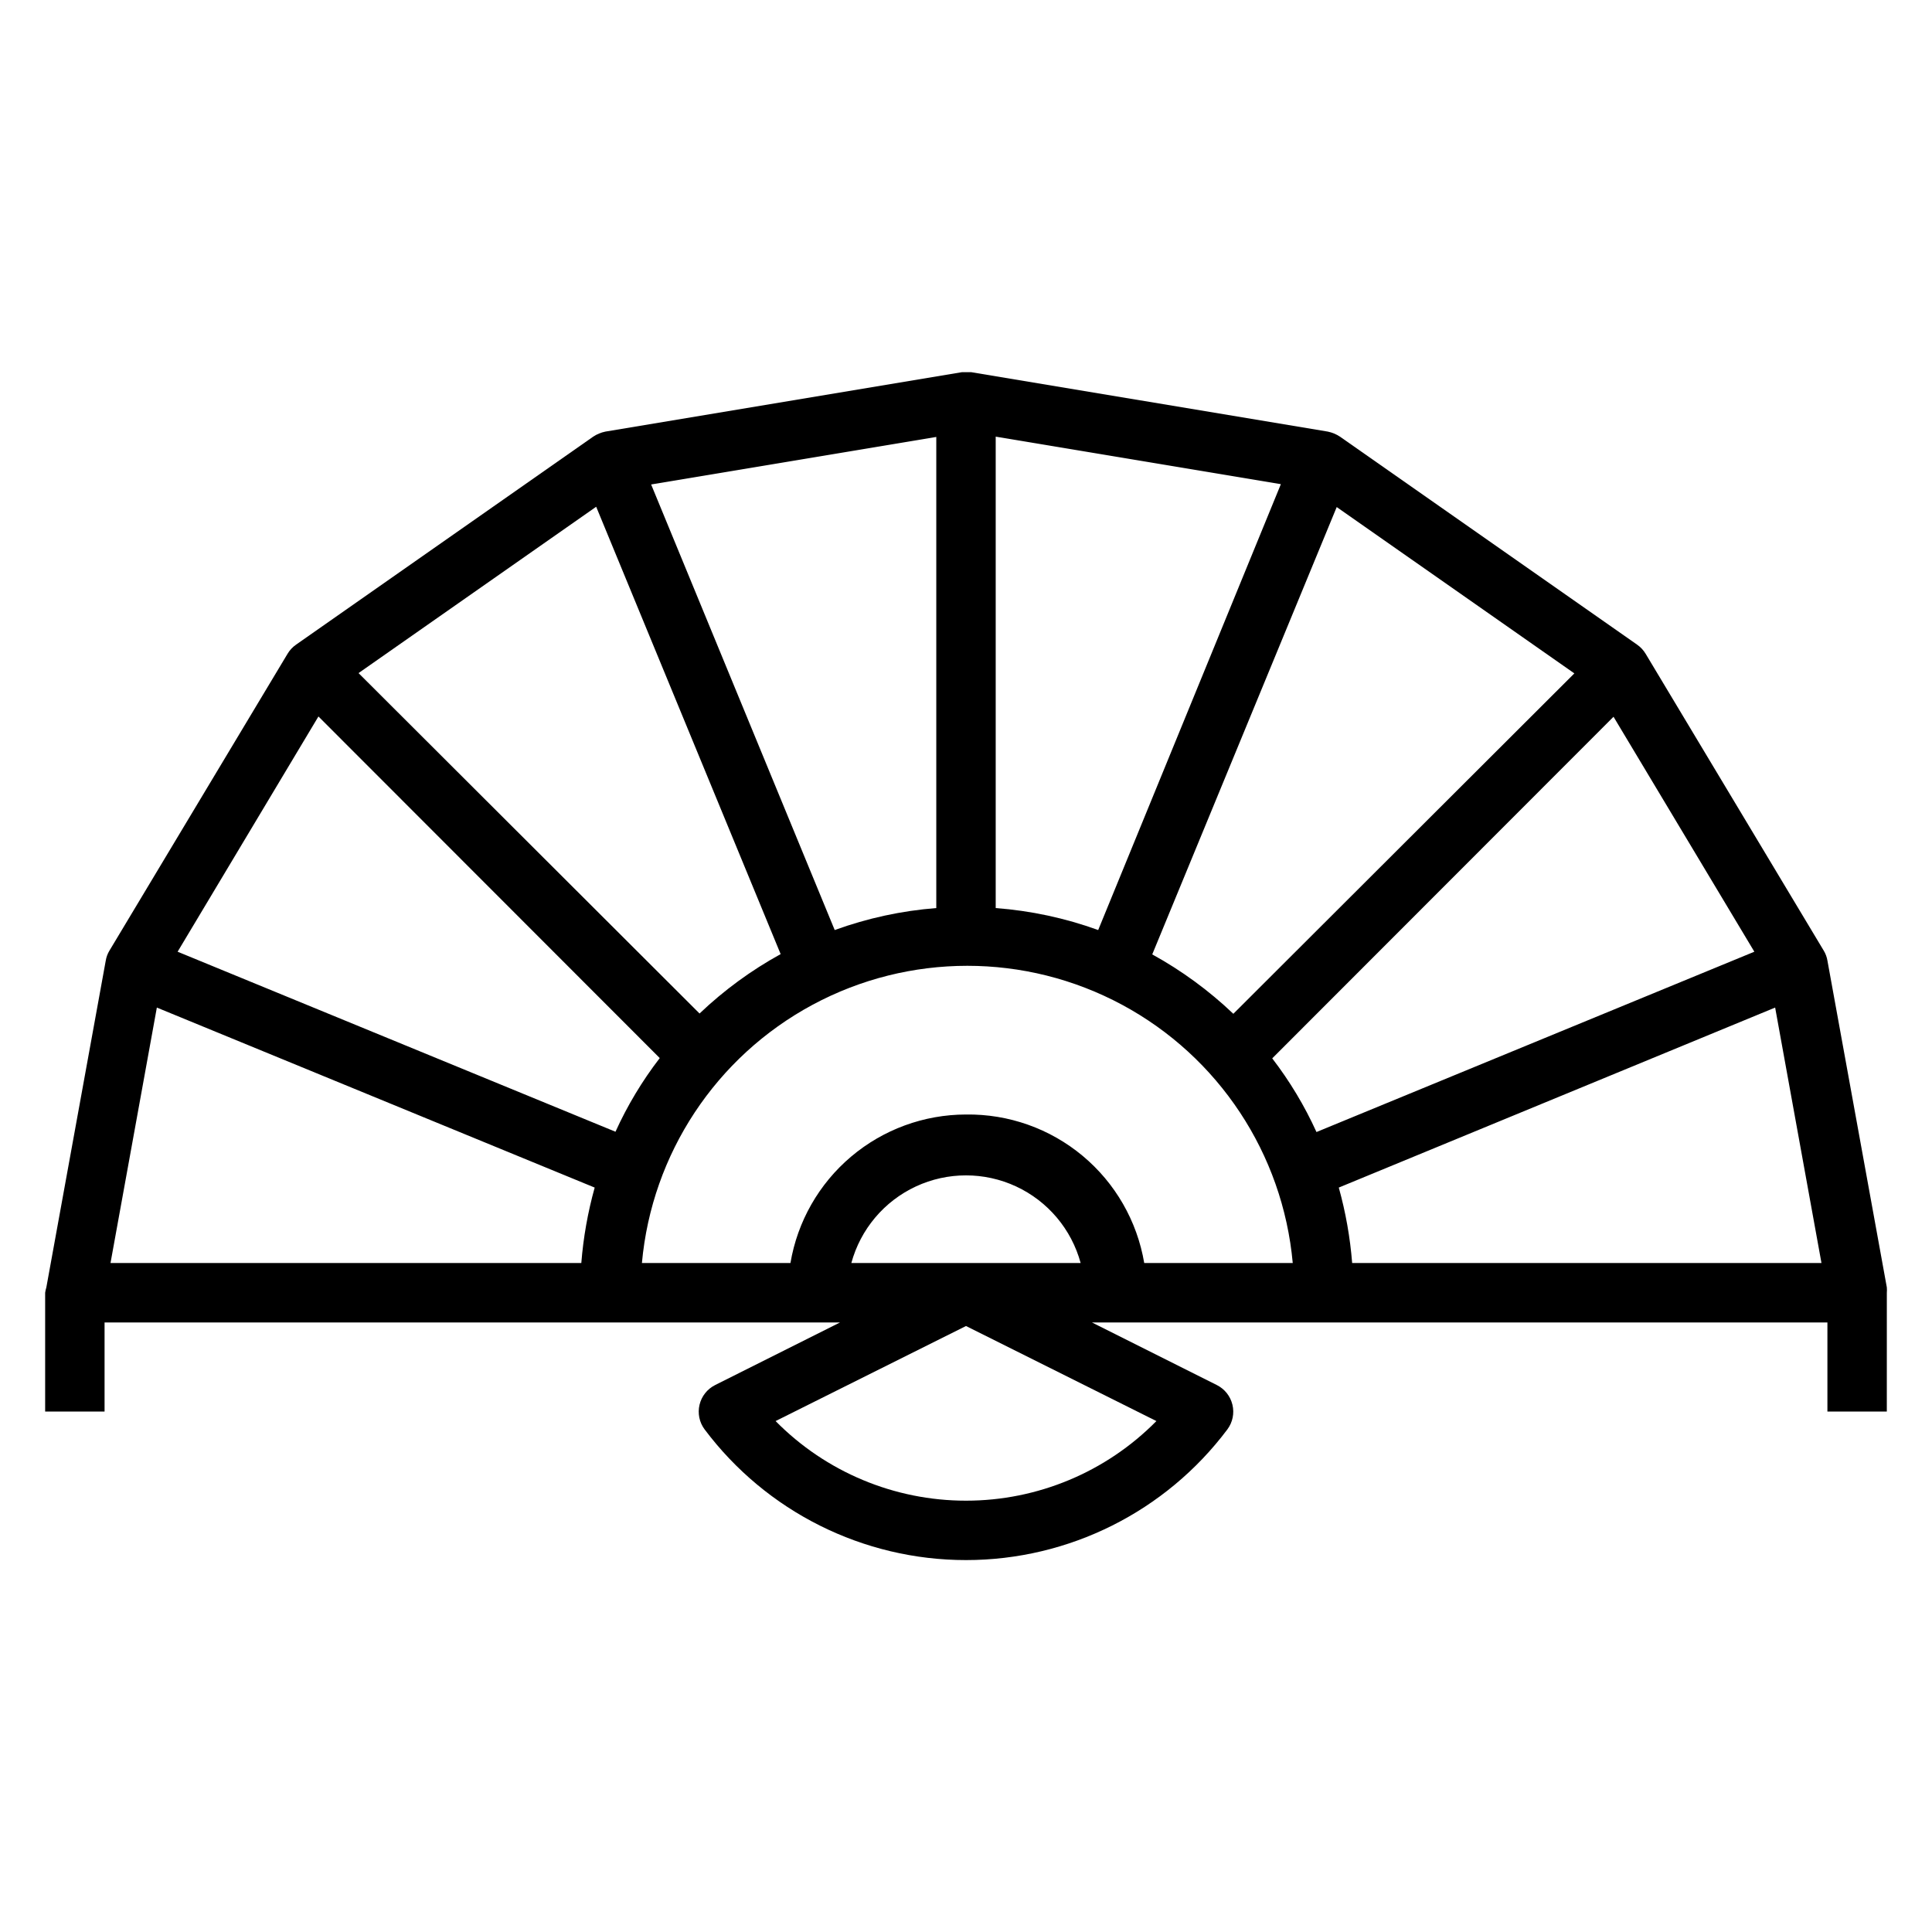 <?xml version="1.0" encoding="UTF-8"?>
<!-- Uploaded to: SVG Repo, www.svgrepo.com, Generator: SVG Repo Mixer Tools -->
<svg fill="#000000" width="800px" height="800px" version="1.1" viewBox="144 144 512 512" xmlns="http://www.w3.org/2000/svg">
 <path d="m644.03 486.59c0.039-0.469 0.039-0.945 0-1.418l-15.742-86.594v0.004c-0.148-0.918-0.469-1.801-0.945-2.598l-47.23-78.719-0.004-0.004c-0.578-0.965-1.355-1.797-2.281-2.438l-78.719-55.105h-0.004c-0.977-0.652-2.074-1.105-3.227-1.34l-94.465-15.742h-2.519l-94.465 15.742h0.004c-1.152 0.234-2.25 0.688-3.231 1.34l-78.719 55.105c-0.926 0.641-1.707 1.473-2.281 2.438l-47.23 78.719-0.004 0.004c-0.477 0.797-0.797 1.68-0.945 2.598l-15.742 86.594v-0.004c-0.145 0.465-0.25 0.938-0.316 1.418v31.488h15.746v-23.617h194.91l-33.141 16.609v0.004c-2.062 1.047-3.559 2.945-4.094 5.195-0.543 2.266-0.055 4.66 1.34 6.531 16.352 21.805 42.016 34.637 69.273 34.637 27.254 0 52.918-12.832 69.273-34.637 1.391-1.871 1.883-4.266 1.336-6.531-0.535-2.25-2.031-4.148-4.094-5.195l-33.141-16.613h194.91v23.617h15.742zm-244.03 55.105c-18.969 0.004-37.145-7.594-50.461-21.098l50.461-25.191 50.461 25.191h-0.004c-13.316 13.504-31.492 21.102-50.457 21.098zm208.92-145.48-116.04 47.785c-3.148-6.934-7.086-13.484-11.727-19.523l90.449-90.527zm-208.92 43.141c-11.156 0.012-21.945 3.969-30.461 11.172-8.516 7.203-14.207 17.191-16.062 28.188h-39.363c2.629-28.957 19.617-54.664 45.223-68.438 25.609-13.773 56.422-13.773 82.031 0 25.609 13.773 42.598 39.48 45.223 68.438h-39.359c-1.879-11.117-7.672-21.199-16.336-28.418-8.66-7.219-19.621-11.102-30.895-10.941zm30.387 39.359h-60.773c2.434-8.957 8.695-16.383 17.113-20.297 8.414-3.91 18.129-3.91 26.547 0 8.414 3.914 14.676 11.34 17.109 20.297zm40.461-66.047c-6.457-6.148-13.68-11.441-21.492-15.742l48.887-118.55 62.977 44.082zm-35.816-22.199h-0.004c-8.746-3.168-17.883-5.125-27.156-5.824v-124.93l75.57 12.594zm-42.906-5.824c-9.195 0.719-18.25 2.68-26.922 5.824l-48.648-118.08 75.57-12.594zm-41.246 12.203c-7.812 4.301-15.035 9.594-21.492 15.742l-90.371-90.215 62.977-44.082zm-122.49-62.977 90.449 90.527c-4.644 6.035-8.582 12.586-11.73 19.523l-116.04-47.707zm-42.824 77.145 116.03 47.703c-1.82 6.535-3.008 13.234-3.543 19.996h-124.77zm316.77 67.699c-0.535-6.762-1.723-13.461-3.543-19.996l115.64-47.703 12.277 67.699z"/>
</svg>